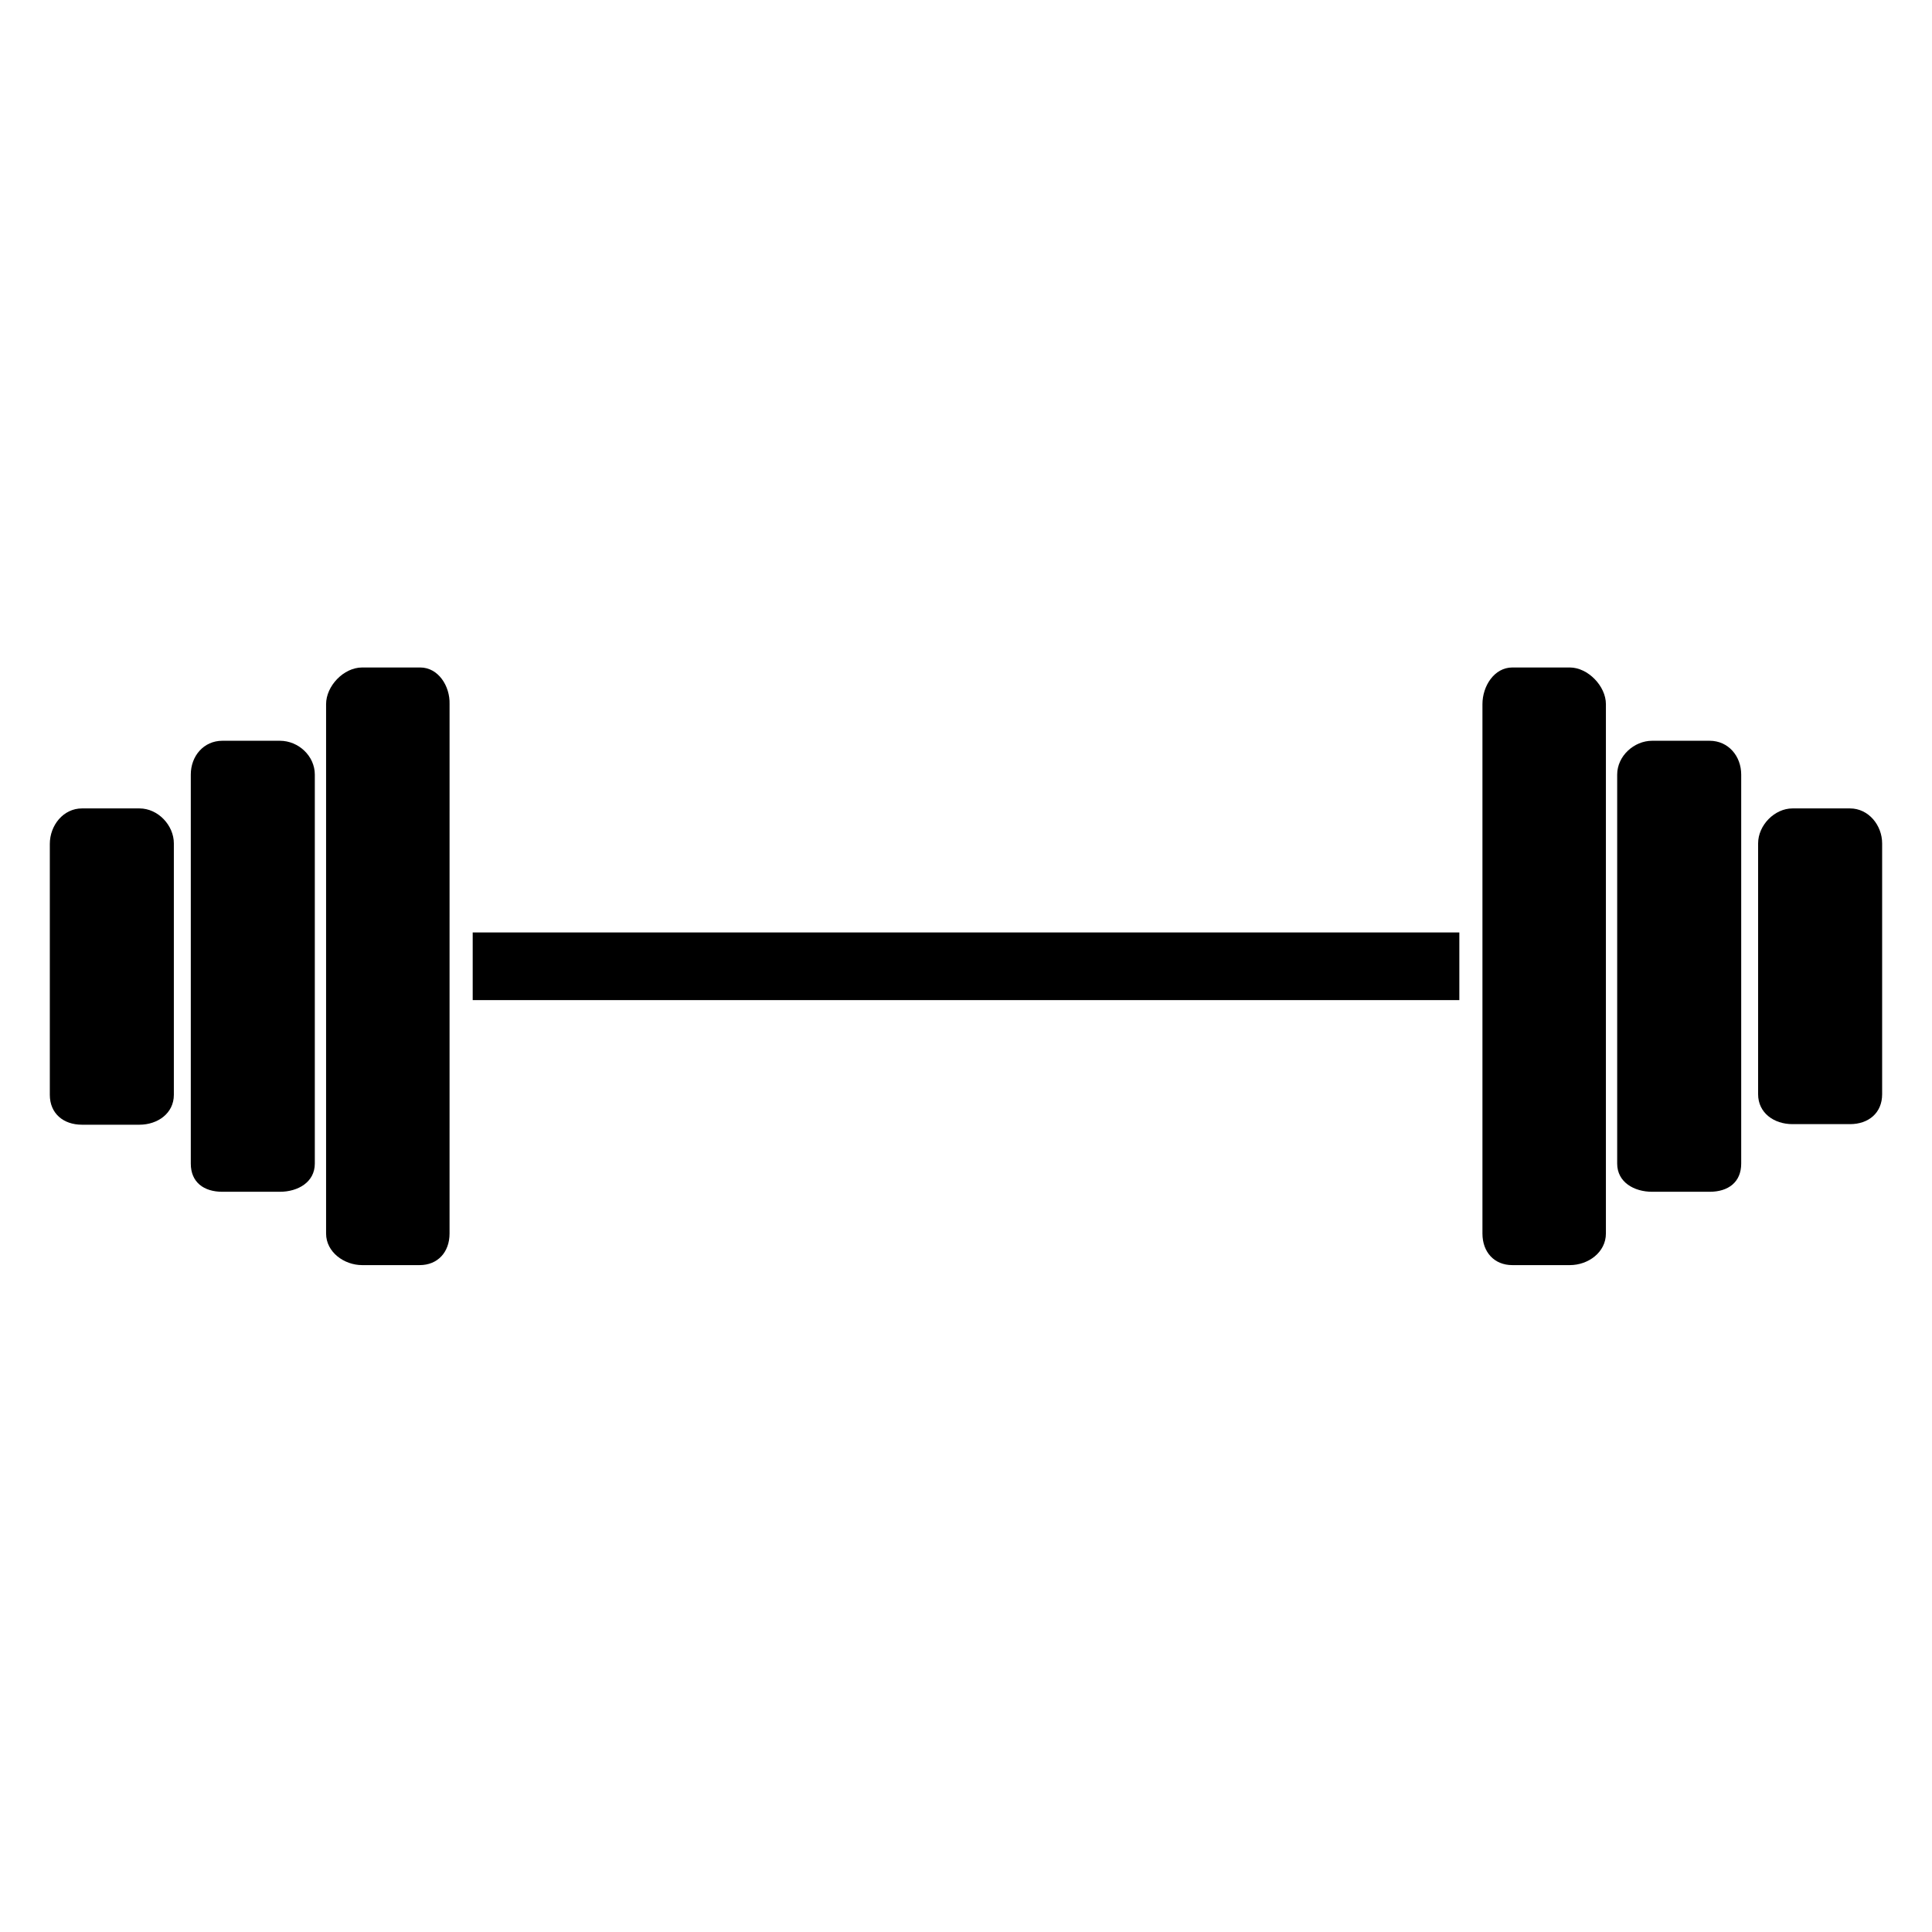 <?xml version="1.0" encoding="UTF-8"?>
<!-- Uploaded to: SVG Repo, www.svgrepo.com, Generator: SVG Repo Mixer Tools -->
<svg fill="#000000" width="800px" height="800px" version="1.1" viewBox="144 144 512 512" xmlns="http://www.w3.org/2000/svg">
 <g>
  <path d="m180.96 358.24h-15.242c-4.93 0-8.516 4.481-8.516 9.414v66.488c0 4.93 3.586 7.918 8.516 7.918h15.242c4.781 0 9.113-2.988 9.113-7.918v-66.641c0-4.777-4.184-9.262-9.113-9.262z"/>
  <path d="m218.17 340.31h-15.242c-4.93 0-8.367 4.035-8.367 8.965v103.09c0 4.93 3.438 7.469 8.367 7.469h15.238c4.781 0 9.262-2.539 9.262-7.469v-103.09c0.004-4.93-4.328-8.965-9.258-8.965z"/>
  <path d="m255.37 320.89h-15.391c-4.93 0-9.562 4.93-9.562 9.711v140.3c0 4.93 4.781 8.367 9.562 8.367h15.238c4.781 0 7.918-3.438 7.918-8.367l0.004-140.3c0.148-4.781-2.988-9.711-7.769-9.711z"/>
  <path d="m269.27 391.11h261.47v17.93h-261.47z"/>
  <path d="m634.27 358.24h-15.238c-4.781 0-9.113 4.481-9.113 9.262v66.488c0 4.93 4.184 7.918 9.113 7.918h15.238c4.93 0 8.516-2.988 8.516-7.918v-66.488c0-4.777-3.586-9.262-8.516-9.262z"/>
  <path d="m597.07 340.31h-15.238c-4.781 0-9.262 4.035-9.262 8.965v103.09c0 4.93 4.481 7.469 9.262 7.469h15.238c4.93 0 8.367-2.539 8.367-7.469v-103.09c0-4.93-3.438-8.965-8.367-8.965z"/>
  <path d="m560.02 320.89h-15.238c-4.781 0-7.918 4.93-7.918 9.711v140.3c0 4.93 3.137 8.367 7.918 8.367h15.238c4.93 0 9.562-3.438 9.562-8.367v-140.3c0-4.781-4.781-9.711-9.562-9.711z"/>
 </g>
</svg>